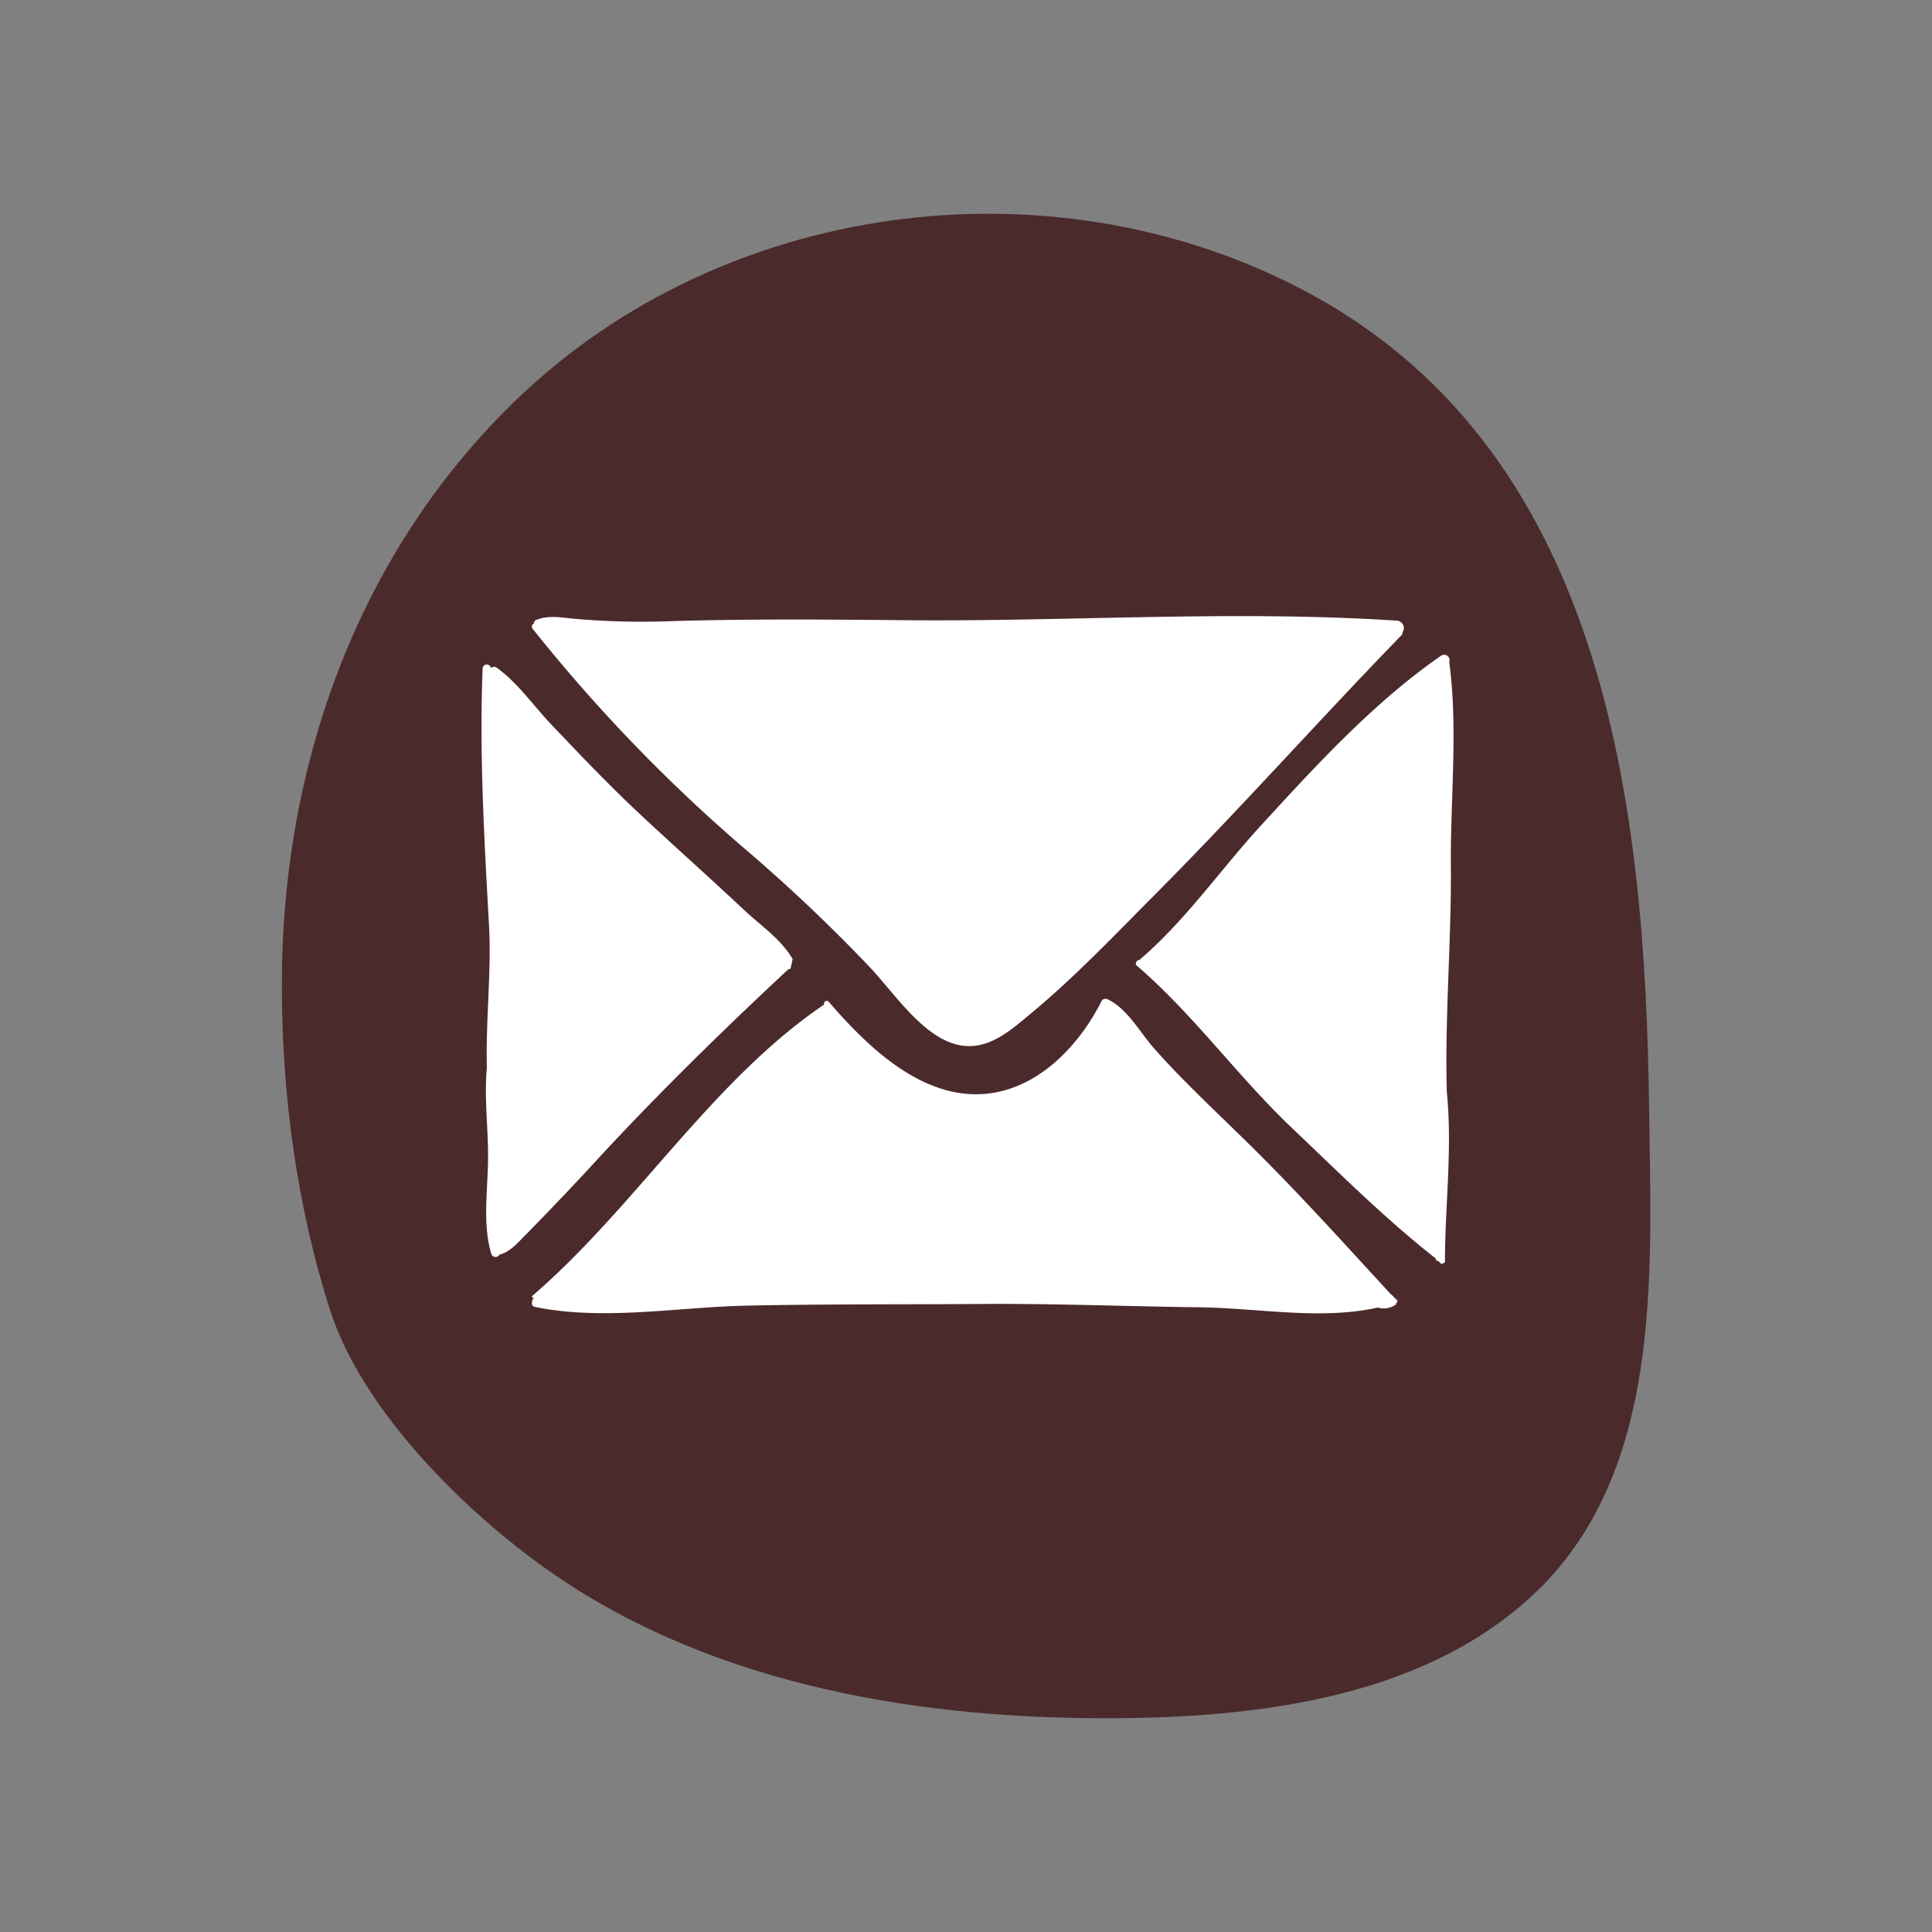 <svg id="Layer_1" data-name="Layer 1" xmlns="http://www.w3.org/2000/svg" viewBox="0 0 400 400"><rect x="0" y="0" width="400" height="400" fill="#808080" stroke="none"/><defs><style>.cls-1{fill:#4b2a2c;}.cls-2{fill:#fff;}</style></defs><title>Social icon</title><path class="cls-1" d="M268.67,59.45c63.63,32.61,72,106.68,72.77,170.73.43,33.95,2.89,75.32-24.47,100.42-23.56,21.58-58.66,25.23-89.22,25.14-40.38-.13-82.9-7.71-116.17-32-16.75-12.2-36.78-32.41-43.23-52.47-6.88-21.4-10-44.76-10-67.18-.06-45.58,15.76-90.08,49.13-121.88C149.87,41.82,216.52,32.74,268.67,59.45Z"/><path class="cls-2" d="M300.05,137.09a1.13,1.13,0,0,0-1.62-1.38c-14,9.67-26,22.81-37.43,35.27-8.24,9-15.79,19.87-25.11,27.77-.54,0-1,.73-.54,1.17,11.72,10.06,21,23.06,32.22,33.7,9.57,9.08,19.33,18.84,29.68,26.93v.34a2.47,2.47,0,0,1,1.18.84,4.85,4.85,0,0,1,.73-.35c0-11.62,1.57-23.59.39-35.21-.44-15.5.94-31,.84-46.55C300.24,165.88,301.91,150.68,300.05,137.09Z"/><path class="cls-2" d="M153.87,175.45a345.86,345.86,0,0,1,26.24,24.82C185,205.42,191.2,215,198.7,216.4c5.74,1.08,10.21-2.79,14.33-6.23,9.12-7.5,17.56-16.38,25.9-24.77,17.46-17.51,34-36.15,51.16-53.81a.93.93,0,0,0,.29-.68,1.54,1.54,0,0,0-1.18-2.41c-33.55-2.2-67.69.2-101.34-.09-16.28-.15-32.61-.3-48.85.19a160.78,160.78,0,0,1-20.11-.49c-2.6-.24-5.5-.83-8,.3a.65.65,0,0,0-.34.68.69.69,0,0,0-.35,1A334.86,334.86,0,0,0,153.87,175.45Z"/><path class="cls-2" d="M289,269H289a6.89,6.89,0,0,0-1.08-1.08c-10.35-11.24-20.7-22.76-31.69-33.36-5.83-5.69-11.72-11.23-17.16-17.36-3.1-3.44-5.5-8.24-9.72-10.3-.05-.05-.1-.05-.19-.05a.89.89,0,0,0-1.08.39c-6.38,12.61-18.84,23.25-34,17.9-8.93-3.13-16.49-10.79-22.52-17.75-.34-.44-1.13,0-.93.49v.1c-23.25,15.74-39.14,42-60.38,60.28-.3.25.09.59.34.44h0a0,0,0,0,0,0,.05.65.65,0,0,0-.39.54c-.05.2-.05.39-.1.59a.79.79,0,0,0,.59.69c14.22,2.94,29.48.05,43.9-.25,15.74-.34,31.49-.24,47.24-.34,15.55-.15,31.05.49,46.6.68,11.91.15,25.06,2.7,36.83.05a4.2,4.2,0,0,0,3.68-.59.22.22,0,0,0,.05-.29.37.37,0,0,0,.29-.49C289.25,269.23,289.25,269,289,269Z"/><path class="cls-2" d="M163.29,200.61a.8.8,0,0,0,.34,0c.2-.69.35-1.42.49-2.11l-.05,0c-2.45-4.12-6.32-6.67-9.81-9.91-7.06-6.62-14.27-13.05-21.33-19.62-6.58-6.13-12.71-12.56-18.89-19.08-3.63-3.83-6.91-8.59-11.23-11.68a1,1,0,0,0-1.18.1.86.86,0,0,0-1.71.1c-.69,18,.34,35.17,1.32,53.12.54,9.32-.69,19.67-.44,29.53-.15,1.57-.2,3.09-.2,4.66,0,4.22.39,8.49.44,12.61.15,6.87-1.32,14.71.69,21.29a.91.91,0,0,0,1.67.14c2.3-.58,3.92-2.6,5.59-4.26,5-5.1,10.06-10.4,14.91-15.7C136.51,226.17,149.65,213.31,163.29,200.61Z"/></svg>